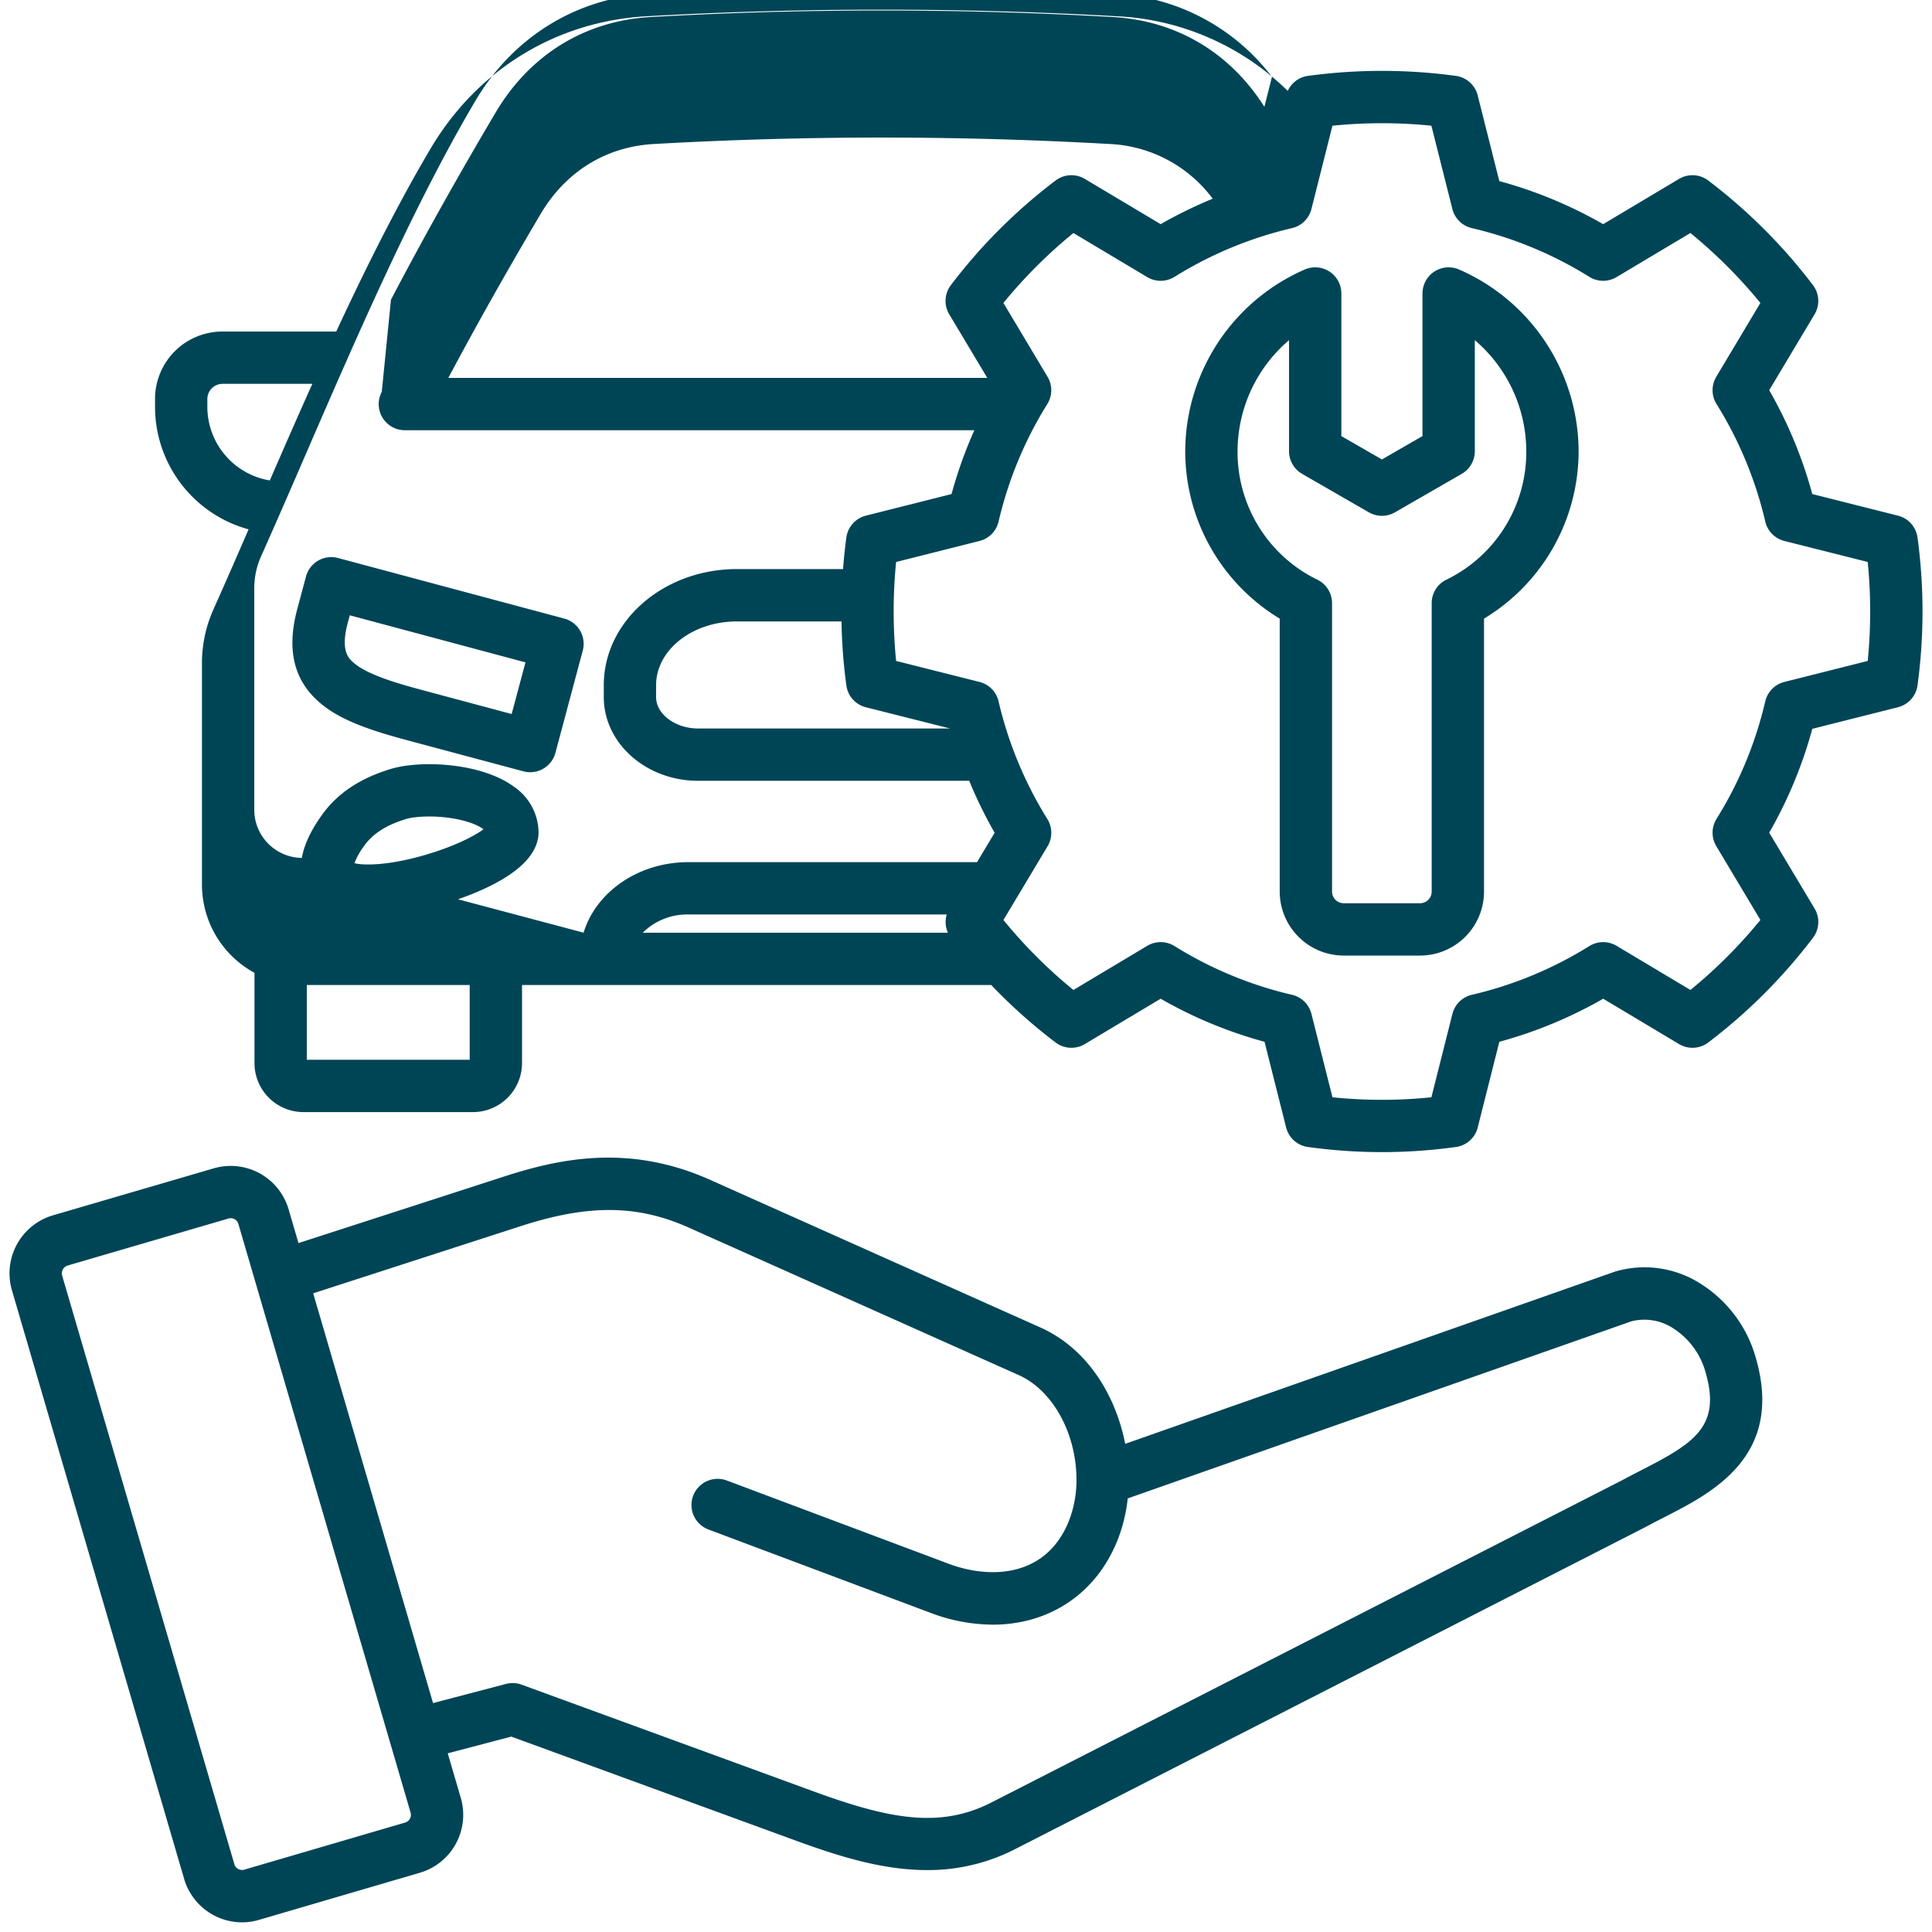 <?xml version="1.0" encoding="UTF-8"?> <svg xmlns="http://www.w3.org/2000/svg" width="512" height="512" style="enable-background:new 0 0 512 512" xml:space="preserve"><path d="M451.07 340.455a27.58 27.58 0 0 0-22.8-3.553 6.957 6.957 0 0 0-.352.113L298.194 382.63c-2.447-12.444-9.702-25.154-22.608-30.894l-87.4-39.071c-21.247-9.487-39.502-5.768-54.559-.883l-54.525 17.65-2.613-8.934a15.993 15.993 0 0 0-19.833-10.88L14.02 322.08h-.012a16.032 16.032 0 0 0-10.844 19.856l45.63 155.973a16.011 16.011 0 0 0 15.334 11.53 16.038 16.038 0 0 0 4.506-.65l42.603-12.481a16 16 0 0 0 10.881-19.836l-3.465-11.828 16.845-4.425 75.286 27.522c11.246 4.112 22.948 7.849 34.895 7.848a50.37 50.37 0 0 0 23.38-5.574L436.34 404.55l.17-.09c1.513-.827 3.1-1.639 4.781-2.498 12.588-6.441 31.611-16.175 23.981-42.239a33.975 33.975 0 0 0-14.202-19.267zM108.63 481.98a2.079 2.079 0 0 1-1.257 1.013l-42.636 12.487a2.115 2.115 0 0 1-1.622-.185 2.079 2.079 0 0 1-1.004-1.253l-45.64-156a2.172 2.172 0 0 1 1.442-2.658l42.632-12.461a2.12 2.12 0 0 1 1.622.183 2.086 2.086 0 0 1 1.007 1.255l40.089 137.036c.01.039.014.077.025.115.033.13.079.255.12.381l5.407 18.48a2.105 2.105 0 0 1-.19 1.607zm326.356-92.367c-1.66.85-3.376 1.728-5.028 2.629l-167.206 85.423c-13.715 7.015-27.169 4.375-47.203-2.95l-77.326-28.264a6.93 6.93 0 0 0-4.141-.193l-19.318 5.075-31.767-108.59 54.902-17.77c18.032-5.854 30.96-5.749 44.626.35l87.417 39.077c9.003 4.006 15.31 15.393 15.335 27.691a29.93 29.93 0 0 1-1.847 10.55c-5.85 15.373-20.899 15.95-32.007 11.78l-58.862-22.091a6.932 6.932 0 0 0-4.87 12.98l58.855 22.088a47.025 47.025 0 0 0 16.533 3.155c15.04 0 27.72-8.292 33.319-23.008a42.898 42.898 0 0 0 2.463-10.452l133.462-46.926a13.95 13.95 0 0 1 11.3 1.986 20.129 20.129 0 0 1 8.347 11.456c4.208 14.386-2.93 18.813-16.989 26.002zM149.536 163.93l-59.955-16.052a6.93 6.93 0 0 0-8.49 4.903l-2.3 8.585c-2.812 10.474-1.062 18.427 5.345 24.31 5.282 4.851 13.035 7.617 23.835 10.512l30.734 8.224a6.93 6.93 0 0 0 8.49-4.906l7.241-27.086a6.93 6.93 0 0 0-4.9-8.49zm-13.94 25.294-24.033-6.435c-7.378-1.98-14.67-4.236-18.046-7.332-1.163-1.069-3.33-3.058-1.332-10.501l.508-1.894 46.562 12.474zm.628 19.273c-8.824-6.489-25.078-7.089-32.807-4.671-8.163 2.497-14.116 6.513-18.197 12.276-6.004 8.459-7.036 15.475-3.069 20.855 3.354 4.545 9.28 6.04 15.615 6.04 8.125 0 16.918-2.453 21.81-4.06 10.557-3.473 23.143-9.485 23.143-18.404a14.843 14.843 0 0 0-6.495-12.034zm-24.704 18.397c-9.286 2.554-15.251 2.438-17.599 1.866a19.533 19.533 0 0 1 2.61-4.63l.006-.008c2.24-3.168 5.818-5.466 10.976-7.044 2.494-.779 8.019-1.058 13.34-.04 3.925.751 6.214 1.914 7.28 2.732-2.448 1.819-8.178 4.8-16.613 7.124zm396.633-84.464a6.93 6.93 0 0 0-5.173-5.776l-22.707-5.726a116.836 116.836 0 0 0-11.415-27.522l12.02-20.1a6.93 6.93 0 0 0-.431-7.755 144.515 144.515 0 0 0-27.743-27.713 6.93 6.93 0 0 0-7.737-.43l-20.112 11.998a116.829 116.829 0 0 0-27.522-11.415l-5.725-22.707a6.93 6.93 0 0 0-5.807-5.177 145.446 145.446 0 0 0-39.162 0 6.92 6.92 0 0 0-5.371 3.985 69.3 69.3 0 0 0-45.189-19.78 1112.131 1112.131 0 0 0-124.785 0c-23.94 1.355-44.786 14.14-57.192 35.076-8.748 14.79-17.096 31.474-24.997 48.47H58.937a17.872 17.872 0 0 0-17.851 17.851v2.133a33.68 33.68 0 0 0 24.793 32.44c-3.168 7.304-6.23 14.32-9.269 21.117a34.79 34.79 0 0 0-3.09 14.536v58.493a26.631 26.631 0 0 0 13.92 23.384v23.91a12.997 12.997 0 0 0 12.97 12.996h44.937a13.01 13.01 0 0 0 12.995-12.996v-20.69h124.337a143.649 143.649 0 0 0 17.062 15.237 6.93 6.93 0 0 0 7.746.423l20.103-12.02a116.854 116.854 0 0 0 27.522 11.413l5.726 22.71a6.93 6.93 0 0 0 5.773 5.17 142.507 142.507 0 0 0 39.229 0 6.93 6.93 0 0 0 5.772-5.17l5.727-22.71a116.836 116.836 0 0 0 27.522-11.414l20.103 12.021a6.93 6.93 0 0 0 7.746-.424 144.575 144.575 0 0 0 27.743-27.74 6.93 6.93 0 0 0 .431-7.756l-12.02-20.103a116.836 116.836 0 0 0 11.415-27.522l22.707-5.725a6.93 6.93 0 0 0 5.172-5.773 145.483 145.483 0 0 0 0-39.226zM54.952 107.842v-2.133a4.038 4.038 0 0 1 3.985-3.985h23.836c-3.876 8.63-7.635 17.226-11.268 25.594a19.774 19.774 0 0 1-16.553-19.476zm69.523 173.007H81.31v-19.813h43.164zm30.183-33.68-74.53-19.814a12.696 12.696 0 0 1-3.612-.528c-.083-.028-.167-.05-.251-.075a12.76 12.76 0 0 1-8.879-12.139v-58.491a20.782 20.782 0 0 1 1.893-8.903c3.902-8.728 7.827-17.782 11.98-27.368 13.335-30.76 28.45-65.625 44.77-93.208 10.01-16.897 26.793-27.211 46.043-28.301a1097.835 1097.835 0 0 1 123.216 0 55.876 55.876 0 0 1 41.793 22.037l-1.97 7.8c-.035.008-.068.019-.099.029-9.123-14.33-23.276-22.736-40.078-23.698a1084.934 1084.934 0 0 0-122.49 0c-17.424.997-32.007 9.975-41.085 25.285-10.218 17.27-19.3 33.51-27.748 49.625l-2.437 24.417a6.93 6.93 0 0 0 6.123 10.182h150.91a116.744 116.744 0 0 0-6.034 16.91l-22.705 5.725a6.93 6.93 0 0 0-5.173 5.776c-.379 2.762-.662 5.565-.88 8.383h-28.153c-19.44 0-35.253 13.801-35.253 30.764v3.168c0 12.226 11.22 22.176 25.009 22.176h71.838a117.985 117.985 0 0 0 6.732 13.77l-4.659 7.785h-76.494c-13.299.002-24.512 7.946-27.777 18.694zm96.909-163.863 10.076 16.845H118.812c7.516-14.115 15.56-28.398 24.482-43.479 6.643-11.208 17.276-17.781 29.934-18.506a1070.289 1070.289 0 0 1 120.914 0A36.063 36.063 0 0 1 321.38 52.66a117.359 117.359 0 0 0-13.791 6.746l-20.108-11.999a6.93 6.93 0 0 0-7.737.43 143.627 143.627 0 0 0-27.75 27.72 6.93 6.93 0 0 0-.428 7.75zm-28.559 81.378a143.135 143.135 0 0 0 1.287 16.977 6.93 6.93 0 0 0 5.172 5.773l22.317 5.626h-66.767c-6.039 0-11.143-3.804-11.143-8.307v-3.168c0-9.317 9.594-16.898 21.384-16.898zm-40.573 77.664h68.46a6.905 6.905 0 0 0 .315 4.827h-80.874a16.756 16.756 0 0 1 12.1-4.832zm312.53-67.192-22.093 5.567a6.93 6.93 0 0 0-5.06 5.148 103.12 103.12 0 0 1-12.915 31.144 6.93 6.93 0 0 0-.065 7.218l11.695 19.565a130.765 130.765 0 0 1-18.544 18.554l-19.571-11.698a6.93 6.93 0 0 0-7.219.066 103.087 103.087 0 0 1-31.141 12.915 6.936 6.936 0 0 0-5.148 5.06l-5.57 22.099a128.48 128.48 0 0 1-26.217 0l-5.57-22.1a6.936 6.936 0 0 0-5.148-5.06 103.097 103.097 0 0 1-31.141-12.914 6.93 6.93 0 0 0-7.22-.066l-19.57 11.7a129.818 129.818 0 0 1-18.547-18.547l11.695-19.537a6.93 6.93 0 0 0-.057-7.218 103.626 103.626 0 0 1-12.926-31.184 6.93 6.93 0 0 0-5.06-5.148l-22.093-5.567c-.433-4.303-.65-8.695-.65-13.11s.218-8.792.651-13.11l22.092-5.568a6.93 6.93 0 0 0 5.06-5.148 103.124 103.124 0 0 1 12.915-31.143 6.93 6.93 0 0 0 .066-7.218l-11.7-19.574a129.819 129.819 0 0 1 18.554-18.527l19.565 11.682a6.937 6.937 0 0 0 7.219-.066 103.3 103.3 0 0 1 22.794-10.593c.079-.026.157-.05.235-.08q4.003-1.286 8.112-2.242a6.936 6.936 0 0 0 5.148-5.056l3.68-14.595a6.93 6.93 0 0 0 .211-.836l1.678-6.656c4.414-.438 8.805-.66 13.11-.66a130.832 130.832 0 0 1 13.111.66l5.567 22.083a6.936 6.936 0 0 0 5.148 5.056 103.087 103.087 0 0 1 31.141 12.915 6.93 6.93 0 0 0 7.219.066l19.565-11.682a130.651 130.651 0 0 1 18.55 18.532l-11.69 19.57a6.93 6.93 0 0 0 .066 7.217 103.124 103.124 0 0 1 12.916 31.143 6.93 6.93 0 0 0 5.06 5.148l22.091 5.568c.433 4.315.65 8.712.65 13.11 0 4.42-.217 8.812-.649 13.112zM386.62 71.402a6.93 6.93 0 0 0-9.647 6.38v37.786l-10.75 6.193-10.749-6.193V77.782a6.93 6.93 0 0 0-9.646-6.38A52.732 52.732 0 0 0 314.1 119.38a51.84 51.84 0 0 0 25.036 44.56v72.342a16.987 16.987 0 0 0 16.983 16.953h20.208a16.973 16.973 0 0 0 16.953-16.953v-72.34a51.819 51.819 0 0 0 25.065-44.562 52.732 52.732 0 0 0-31.726-47.978zm-3.366 82.244a6.93 6.93 0 0 0-3.843 6.206v76.428a3.09 3.09 0 0 1-3.087 3.087h-20.204a3.105 3.105 0 0 1-3.116-3.087v-76.428a6.93 6.93 0 0 0-3.837-6.203 37.607 37.607 0 0 1-21.2-34.269 38.75 38.75 0 0 1 13.641-29.235v29.433a6.93 6.93 0 0 0 3.472 6.006l17.683 10.188a6.93 6.93 0 0 0 6.92 0l17.684-10.188a6.93 6.93 0 0 0 3.472-6.006V90.145a38.75 38.75 0 0 1 13.641 29.235 37.587 37.587 0 0 1-21.222 34.266z" fill="#004556" data-original="#000000"></path></svg> 